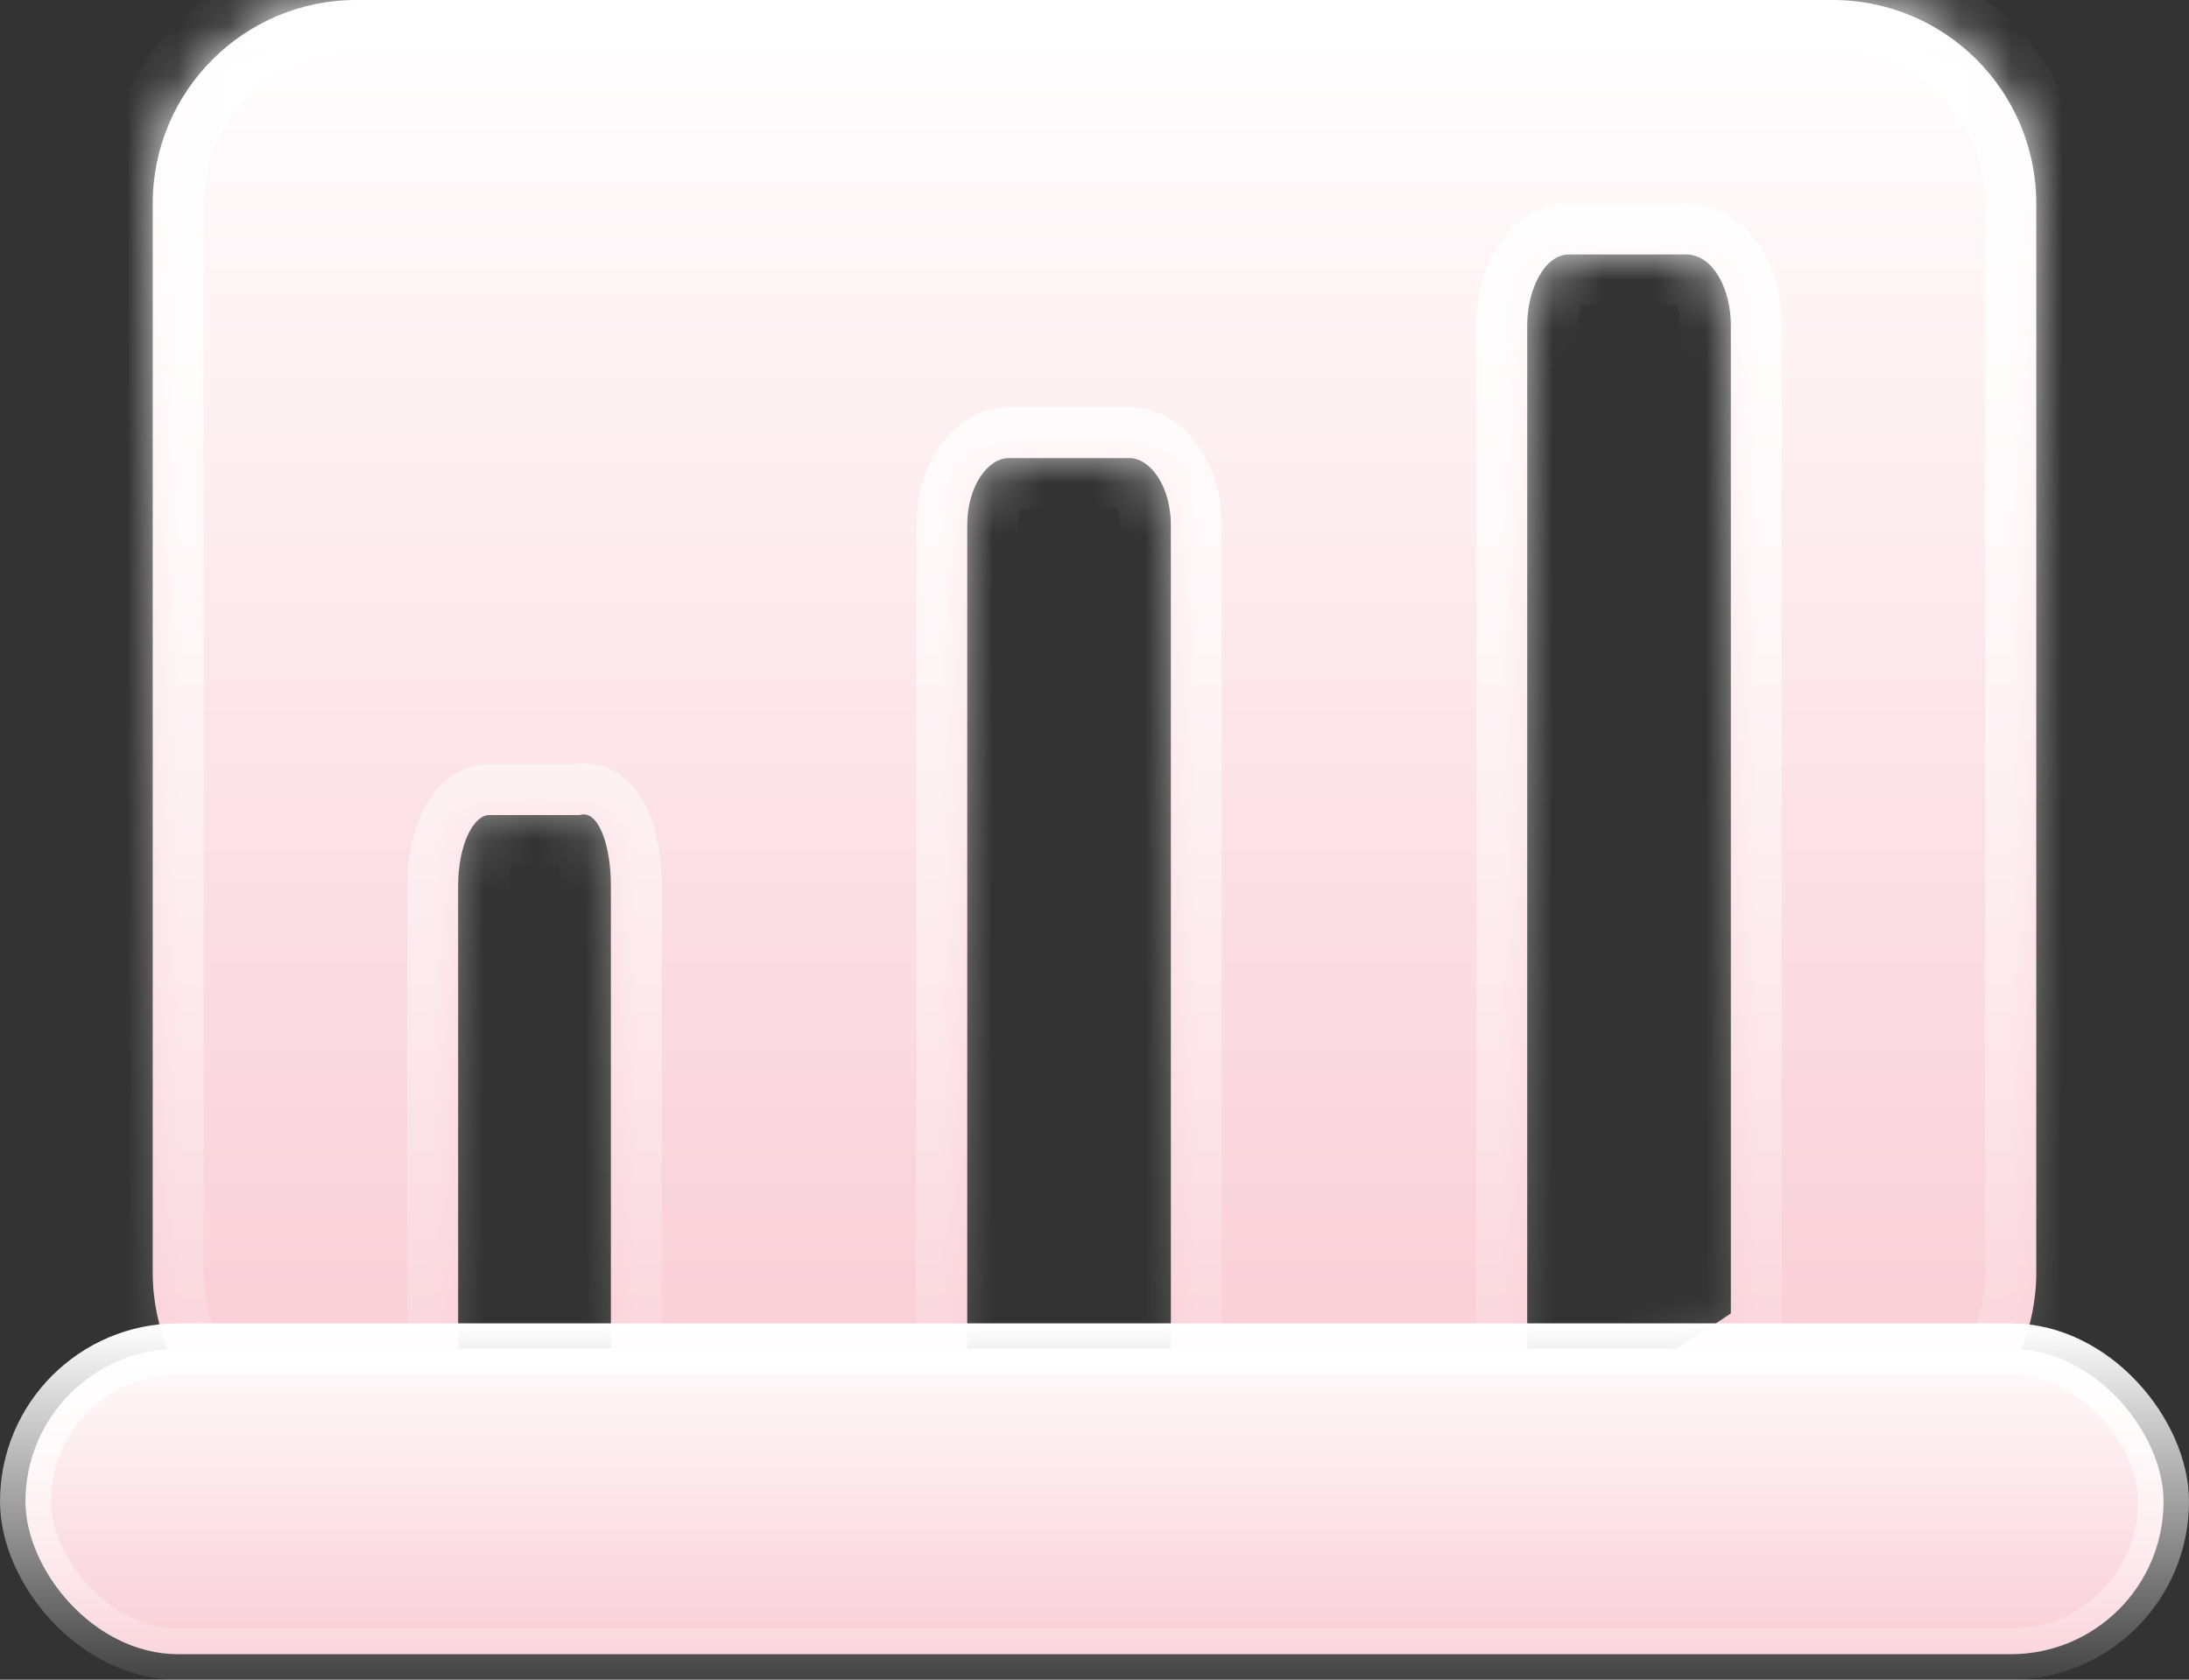 <svg width="43" height="33" viewBox="0 0 43 33" fill="none" xmlns="http://www.w3.org/2000/svg">
<rect x="0" y="0" width="43" height="33" fill="#333333" stroke="none"/>
<mask id="path-1-inside-1_1281_81" fill="white">
<path fill-rule="evenodd" clip-rule="evenodd" d="M7 0C4.791 0 3 1.791 3 4V25C3 27.209 4.791 29 7 29H36C38.209 29 40 27.209 40 25V4C40 1.791 38.209 0 36 0H7ZM34 6.387V25.804C32.644 26.729 31.288 27.422 30 28V6.387C30 5.693 30.339 5 30.814 5H33.119C33.661 5 34 5.693 34 6.387ZM23 27.012V10.318C23 9.549 22.593 9 22.186 9H19.814C19.407 9 19 9.549 19 10.318V28C20.22 27.89 21.576 27.561 23 27.012ZM12 27.808V17.4C12 16.591 11.746 15.897 11.39 16.013H9.61C9.305 16.013 9 16.591 9 17.4V27.924C9.763 28.04 10.78 28.04 12 27.808Z"/>
</mask>
<path fill-rule="evenodd" clip-rule="evenodd" d="M7 0C4.791 0 3 1.791 3 4V25C3 27.209 4.791 29 7 29H36C38.209 29 40 27.209 40 25V4C40 1.791 38.209 0 36 0H7ZM34 6.387V25.804C32.644 26.729 31.288 27.422 30 28V6.387C30 5.693 30.339 5 30.814 5H33.119C33.661 5 34 5.693 34 6.387ZM23 27.012V10.318C23 9.549 22.593 9 22.186 9H19.814C19.407 9 19 9.549 19 10.318V28C20.22 27.89 21.576 27.561 23 27.012ZM12 27.808V17.4C12 16.591 11.746 15.897 11.39 16.013H9.61C9.305 16.013 9 16.591 9 17.4V27.924C9.763 28.04 10.78 28.04 12 27.808Z" fill="url(#paint0_linear_1281_81)"/>
<path d="M34 25.804L34.563 26.63L35 26.332V25.804H34ZM30 28H29V29.545L30.409 28.912L30 28ZM23 27.012L23.36 27.945L24 27.698V27.012H23ZM19 28H18V29.094L19.09 28.996L19 28ZM12 27.808L12.186 28.791L13 28.637V27.808H12ZM11.39 16.013V17.013H11.548L11.699 16.964L11.39 16.013ZM9 27.924H8V28.784L8.85 28.913L9 27.924ZM4 4C4 2.343 5.343 1 7 1V-1C4.239 -1 2 1.239 2 4H4ZM4 25V4H2V25H4ZM7 28C5.343 28 4 26.657 4 25H2C2 27.761 4.239 30 7 30V28ZM36 28H7V30H36V28ZM39 25C39 26.657 37.657 28 36 28V30C38.761 30 41 27.761 41 25H39ZM39 4V25H41V4H39ZM36 1C37.657 1 39 2.343 39 4H41C41 1.239 38.761 -1 36 -1V1ZM7 1H36V-1H7V1ZM35 25.804V6.387H33V25.804H35ZM30.409 28.912C31.731 28.32 33.143 27.599 34.563 26.63L33.437 24.978C32.145 25.859 30.845 26.525 29.591 27.088L30.409 28.912ZM29 6.387V28H31V6.387H29ZM30.814 4C30.042 4 29.572 4.555 29.354 4.949C29.117 5.376 29 5.894 29 6.387H31C31 6.293 31.012 6.199 31.032 6.112C31.054 6.024 31.081 5.959 31.104 5.918C31.128 5.874 31.133 5.883 31.096 5.912C31.052 5.946 30.953 6 30.814 6V4ZM33.119 4H30.814V6H33.119V4ZM35 6.387C35 5.895 34.883 5.367 34.625 4.927C34.37 4.493 33.874 4 33.119 4V6C33.029 6 32.954 5.968 32.911 5.938C32.876 5.913 32.879 5.903 32.9 5.939C32.921 5.974 32.947 6.034 32.968 6.118C32.988 6.201 33 6.293 33 6.387H35ZM22 10.318V27.012H24V10.318H22ZM22.186 10C22.058 10 21.97 9.956 21.931 9.93C21.894 9.906 21.892 9.893 21.909 9.918C21.942 9.969 22 10.103 22 10.318H24C24 9.764 23.855 9.239 23.583 8.824C23.328 8.433 22.854 8 22.186 8V10ZM19.814 10H22.186V8H19.814V10ZM20 10.318C20 10.103 20.058 9.969 20.091 9.918C20.108 9.893 20.106 9.906 20.069 9.93C20.03 9.956 19.942 10 19.814 10V8C19.146 8 18.672 8.433 18.417 8.824C18.145 9.239 18 9.764 18 10.318H20ZM20 28V10.318H18V28H20ZM22.64 26.079C21.287 26.601 20.022 26.904 18.91 27.004L19.09 28.996C20.418 28.876 21.866 28.521 23.36 27.945L22.64 26.079ZM11 17.4V27.808H13V17.4H11ZM11.699 16.964C11.579 17.003 11.438 17.014 11.293 16.98C11.154 16.948 11.055 16.885 10.996 16.836C10.894 16.751 10.881 16.685 10.905 16.743C10.947 16.845 11 17.08 11 17.4H13C13 16.912 12.926 16.395 12.752 15.976C12.668 15.774 12.525 15.506 12.275 15.298C11.982 15.055 11.549 14.91 11.081 15.062L11.699 16.964ZM9.61 17.013H11.39V15.013H9.61V17.013ZM10 17.4C10 17.11 10.056 16.913 10.097 16.825C10.118 16.779 10.118 16.8 10.069 16.846C10.02 16.892 9.864 17.013 9.61 17.013V15.013C9.203 15.013 8.895 15.206 8.703 15.385C8.511 15.565 8.377 15.781 8.284 15.981C8.096 16.384 8 16.881 8 17.4H10ZM10 27.924V17.4H8V27.924H10ZM11.814 26.826C10.69 27.039 9.788 27.032 9.15 26.935L8.85 28.913C9.738 29.047 10.869 29.041 12.186 28.791L11.814 26.826Z" fill="url(#paint1_linear_1281_81)" mask="url(#path-1-inside-1_1281_81)"/>
<rect x="0.5" y="26.5" width="42" height="6" rx="3" fill="url(#paint2_linear_1281_81)" stroke="url(#paint3_linear_1281_81)"/>
<defs>
<linearGradient id="paint0_linear_1281_81" x1="21.536" y1="28.963" x2="21.536" y2="0.082" gradientUnits="userSpaceOnUse">
<stop stop-color="#F9CAD4"/>
<stop offset="1" stop-color="white"/>
</linearGradient>
<linearGradient id="paint1_linear_1281_81" x1="21.5" y1="0" x2="21.5" y2="31.486" gradientUnits="userSpaceOnUse">
<stop stop-color="white"/>
<stop offset="1" stop-color="white" stop-opacity="0"/>
</linearGradient>
<linearGradient id="paint2_linear_1281_81" x1="21.542" y1="32.991" x2="21.542" y2="26.02" gradientUnits="userSpaceOnUse">
<stop stop-color="#F9CAD4"/>
<stop offset="1" stop-color="white"/>
</linearGradient>
<linearGradient id="paint3_linear_1281_81" x1="21.5" y1="26" x2="21.5" y2="33.6" gradientUnits="userSpaceOnUse">
<stop stop-color="white"/>
<stop offset="1" stop-color="white" stop-opacity="0"/>
</linearGradient>
</defs>
</svg>
